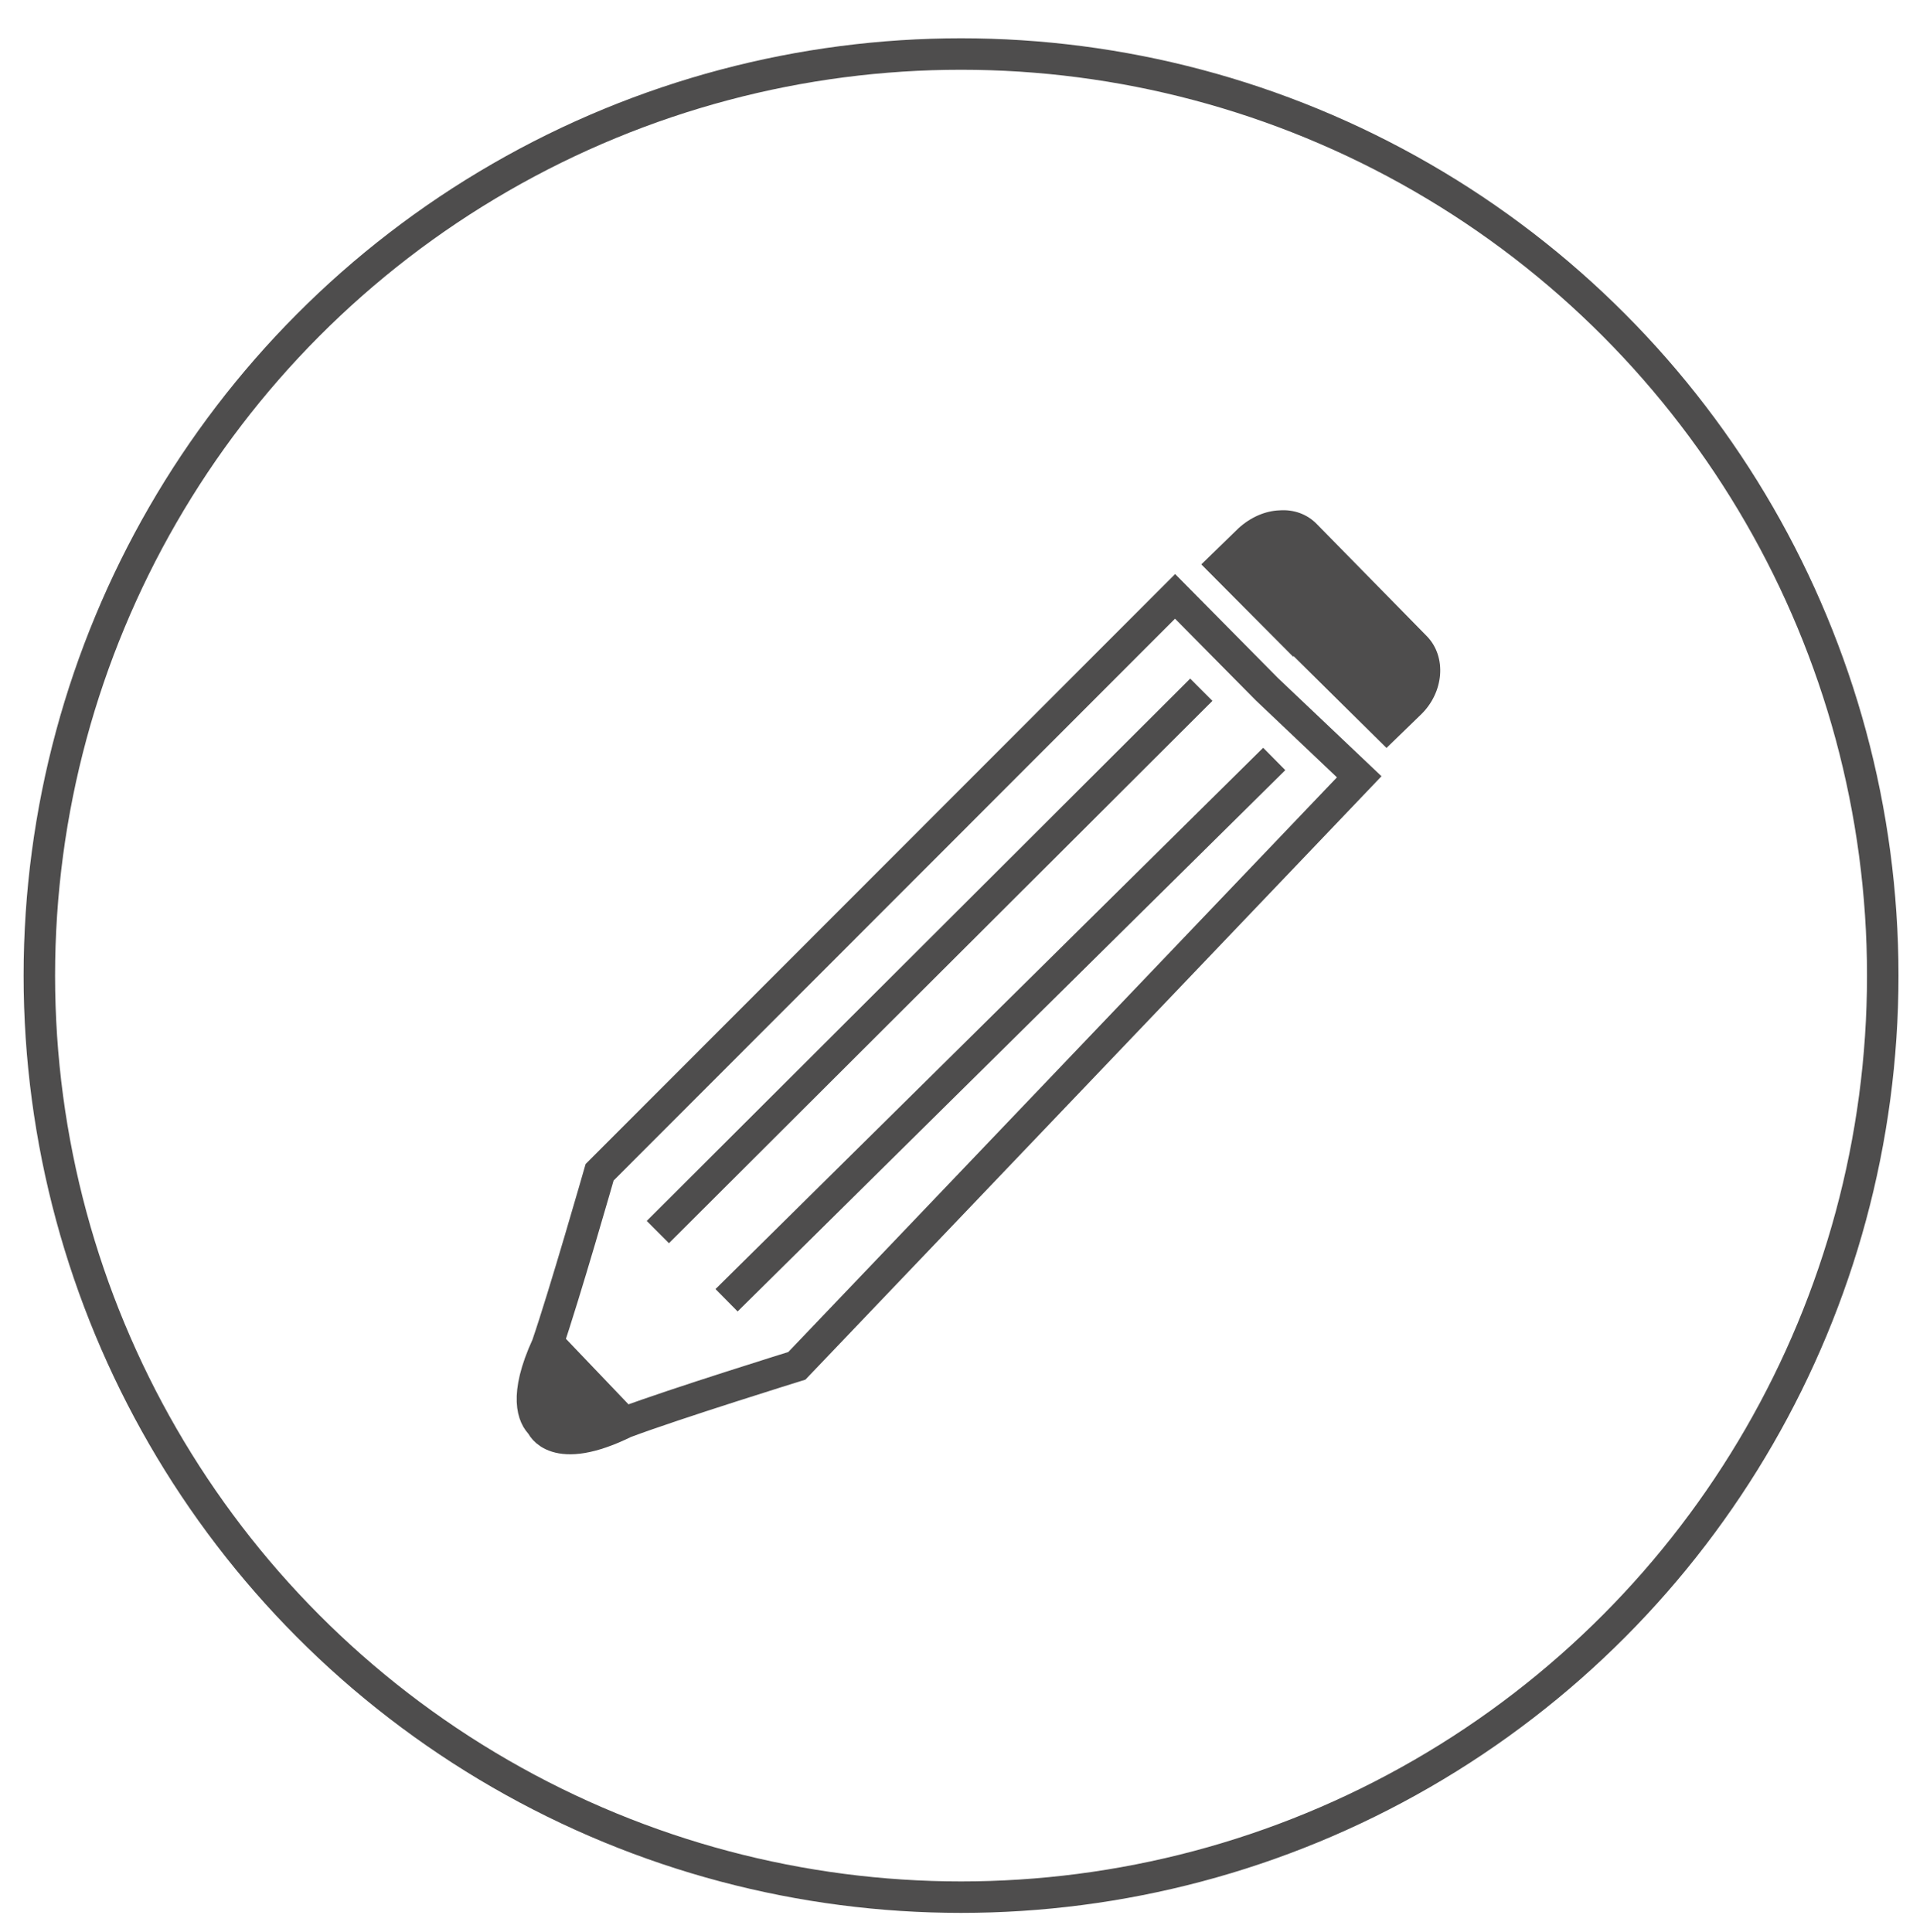 <?xml version="1.0" encoding="utf-8"?>
<!-- Generator: Adobe Illustrator 22.0.1, SVG Export Plug-In . SVG Version: 6.00 Build 0)  -->
<svg version="1.1" id="Ebene_1" xmlns="http://www.w3.org/2000/svg" xmlns:xlink="http://www.w3.org/1999/xlink" x="0px" y="0px"
	 viewBox="0 0 366 368.3" style="enable-background:new 0 0 366 368.3;" xml:space="preserve">
<style type="text/css">
	.st0{fill:none;stroke:#4E4D4D;stroke-width:6;}
	.st1{fill:none;stroke:#4E4D4D;stroke-width:6;stroke-miterlimit:10;}
	.st2{fill:#4E4D4D;}
</style>
<g>
	<circle class="st0" cx="183.2" cy="186" r="175.7"/>
</g>
<g>
	<path class="st1" d="M241.5,131.4L241.5,131.4L224,113.7L114.3,223.5c0,0-6.7,23.4-10,33c-4.5,9.8-2.6,13.7-1.1,15.1
		c0,0.1,2.5,6.2,15.9-0.4c9.6-3.6,32.8-10.8,32.8-10.8l107.2-112.3L241.5,131.4z"/>
	<path class="st2" d="M272,121.3L251.1,100c-1.9-2-4.5-2.9-7.2-2.7c-2.7,0.1-5.5,1.3-7.8,3.4l-7.1,6.9l17.5,17.6l0.1-0.1l17.7,17.5
		l6.5-6.3C275.3,132,275.8,125.2,272,121.3z"/>
	<line class="st1" x1="229" y1="131.5" x2="125.4" y2="234.9"/>
	<line class="st1" x1="242.9" y1="144.7" x2="138.5" y2="247.9"/>
	<polyline class="st1" points="119.1,271.3 118.1,270.3 105.5,257.1 104.4,256 	"/>
	<polyline class="st2" points="103.9,256 101.9,262.1 101.4,267.3 103.4,272 108.2,274.3 114.7,273 118.1,271 	"/>
</g>
</svg>
